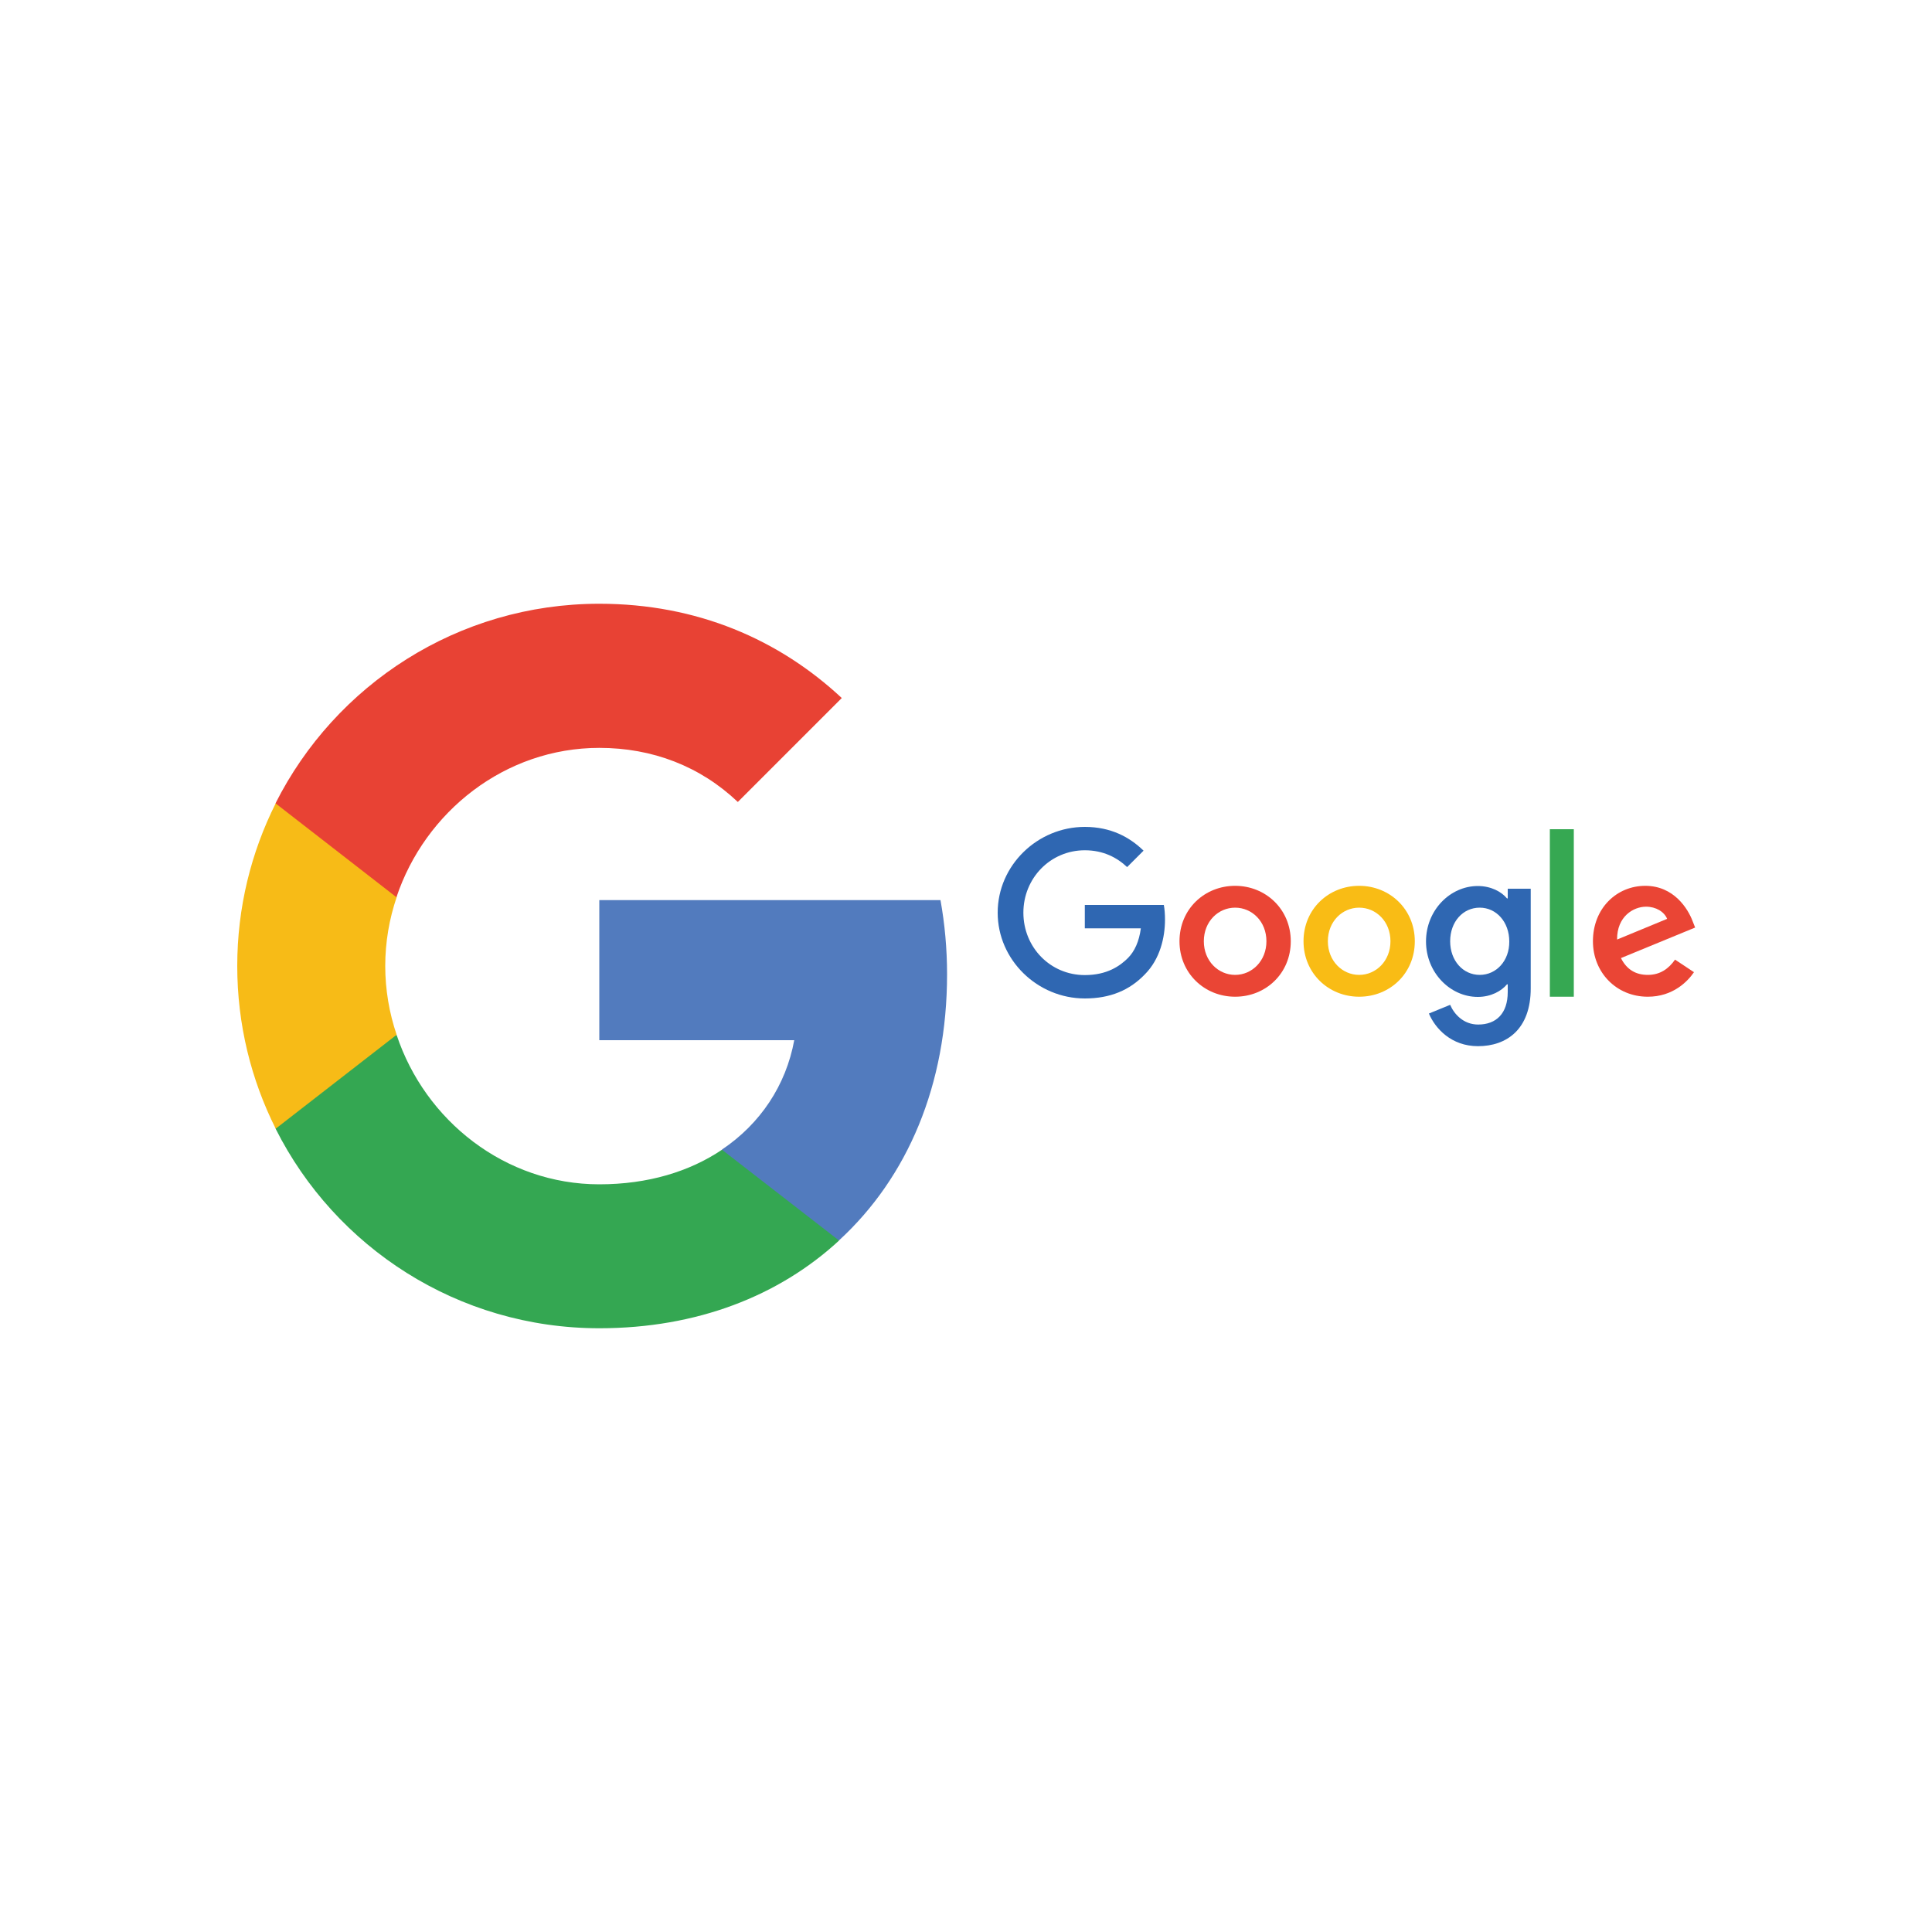 <?xml version="1.0" encoding="utf-8"?>
<!-- Generator: Adobe Illustrator 23.0.1, SVG Export Plug-In . SVG Version: 6.00 Build 0)  -->
<svg version="1.1" id="Layer_1" xmlns="http://www.w3.org/2000/svg" xmlns:xlink="http://www.w3.org/1999/xlink" x="0px" y="0px"
	 viewBox="0 0 1000 1000" style="enable-background:new 0 0 1000 1000;" xml:space="preserve">
<style type="text/css">
	.st0{fill:#020202;}
	.st1{fill-rule:evenodd;clip-rule:evenodd;fill:#020202;}
	.st2{fill-rule:evenodd;clip-rule:evenodd;fill:none;stroke:#000000;stroke-width:18;stroke-miterlimit:10;}
	.st3{fill-rule:evenodd;clip-rule:evenodd;fill:#ED1C24;}
	.st4{fill-rule:evenodd;clip-rule:evenodd;fill:#FFDE17;}
	.st5{fill-rule:evenodd;clip-rule:evenodd;fill:#EF4136;}
	.st6{fill-rule:evenodd;clip-rule:evenodd;fill:#EC008C;}
	.st7{fill-rule:evenodd;clip-rule:evenodd;fill:#009444;}
	.st8{fill-rule:evenodd;clip-rule:evenodd;fill:#662D91;}
	.st9{fill-rule:evenodd;clip-rule:evenodd;fill:#1B75BC;}
	.st10{fill-rule:evenodd;clip-rule:evenodd;fill:#9E1F63;}
	.st11{fill-rule:evenodd;clip-rule:evenodd;fill:#603913;}
	.st12{fill-rule:evenodd;clip-rule:evenodd;fill:#594A42;}
	.st13{fill-rule:evenodd;clip-rule:evenodd;fill:#DA1C5C;}
	.st14{fill-rule:evenodd;clip-rule:evenodd;fill:#DB8F8D;}
	.st15{fill-rule:evenodd;clip-rule:evenodd;fill:#F9C6DC;}
	.st16{fill-rule:evenodd;clip-rule:evenodd;fill:#BCBEC0;}
	.st17{fill:#2F67B2;}
	.st18{fill:#EA4535;}
	.st19{fill:#F9BC15;}
	.st20{fill:#36A852;}
	.st21{clip-path:url(#SVGID_2_);fill:#527BBE;}
	.st22{clip-path:url(#SVGID_4_);fill:#34A752;}
	.st23{clip-path:url(#SVGID_6_);fill:#F7BB17;}
	.st24{clip-path:url(#SVGID_8_);fill:#E84234;}
	.st25{clip-path:url(#SVGID_10_);fill:#527BBE;}
	.st26{clip-path:url(#SVGID_12_);fill:#34A752;}
	.st27{clip-path:url(#SVGID_14_);fill:#F7BB17;}
	.st28{clip-path:url(#SVGID_16_);fill:#E84234;}
	.st29{clip-path:url(#SVGID_18_);fill:#527BBE;}
	.st30{clip-path:url(#SVGID_20_);fill:#34A752;}
	.st31{clip-path:url(#SVGID_22_);fill:#F7BB17;}
	.st32{clip-path:url(#SVGID_24_);fill:#E84234;}
	.st33{clip-path:url(#SVGID_26_);fill:#527BBE;}
	.st34{clip-path:url(#SVGID_28_);fill:#34A752;}
	.st35{clip-path:url(#SVGID_30_);fill:#F7BB17;}
	.st36{clip-path:url(#SVGID_32_);fill:#E84234;}
	.st37{clip-path:url(#SVGID_34_);fill:#527BBE;}
	.st38{clip-path:url(#SVGID_36_);fill:#34A752;}
	.st39{clip-path:url(#SVGID_38_);fill:#F7BB17;}
	.st40{clip-path:url(#SVGID_40_);fill:#E84234;}
	.st41{fill:#FFFFFF;}
	.st42{clip-path:url(#SVGID_42_);fill:#FFFFFF;}
	.st43{clip-path:url(#SVGID_44_);fill:#FFFFFF;}
	.st44{clip-path:url(#SVGID_46_);fill:#FFFFFF;}
	.st45{clip-path:url(#SVGID_48_);fill:#FFFFFF;}
	.st46{clip-path:url(#SVGID_50_);fill:#FFFFFF;}
	.st47{clip-path:url(#SVGID_52_);fill:#FFFFFF;}
	.st48{clip-path:url(#SVGID_54_);fill:#FFFFFF;}
	.st49{clip-path:url(#SVGID_56_);fill:#FFFFFF;}
	.st50{clip-path:url(#SVGID_58_);fill:#020202;}
	.st51{clip-path:url(#SVGID_60_);fill:#020202;}
	.st52{clip-path:url(#SVGID_62_);fill:#020202;}
	.st53{clip-path:url(#SVGID_64_);fill:#020202;}
	.st54{clip-path:url(#SVGID_66_);fill:#FFFFFF;}
	.st55{clip-path:url(#SVGID_68_);fill:#FFFFFF;}
	.st56{clip-path:url(#SVGID_70_);fill:#FFFFFF;}
	.st57{clip-path:url(#SVGID_72_);fill:#FFFFFF;}
	.st58{clip-path:url(#SVGID_74_);fill:#FFFFFF;}
	.st59{clip-path:url(#SVGID_76_);fill:#FFFFFF;}
	.st60{clip-path:url(#SVGID_78_);fill:#FFFFFF;}
	.st61{clip-path:url(#SVGID_80_);fill:#FFFFFF;}
	.st62{clip-path:url(#SVGID_82_);fill:#FFFFFF;}
	.st63{clip-path:url(#SVGID_84_);fill:#FFFFFF;}
	.st64{clip-path:url(#SVGID_86_);fill:#FFFFFF;}
	.st65{clip-path:url(#SVGID_88_);fill:#FFFFFF;}
	.st66{clip-path:url(#SVGID_90_);fill:#FFFFFF;}
	.st67{clip-path:url(#SVGID_92_);fill:#FFFFFF;}
	.st68{clip-path:url(#SVGID_94_);fill:#FFFFFF;}
	.st69{clip-path:url(#SVGID_96_);fill:#FFFFFF;}
	.st70{clip-path:url(#SVGID_98_);fill:#FFFFFF;}
	.st71{clip-path:url(#SVGID_100_);fill:#FFFFFF;}
	.st72{clip-path:url(#SVGID_102_);fill:#FFFFFF;}
	.st73{clip-path:url(#SVGID_104_);fill:#FFFFFF;}
	.st74{clip-path:url(#SVGID_106_);fill:#FFFFFF;}
	.st75{clip-path:url(#SVGID_108_);fill:#FFFFFF;}
	.st76{clip-path:url(#SVGID_110_);fill:#FFFFFF;}
	.st77{clip-path:url(#SVGID_112_);fill:#FFFFFF;}
	.st78{clip-path:url(#SVGID_114_);fill:#FFFFFF;}
	.st79{clip-path:url(#SVGID_116_);fill:#FFFFFF;}
	.st80{clip-path:url(#SVGID_118_);fill:#FFFFFF;}
	.st81{clip-path:url(#SVGID_120_);fill:#FFFFFF;}
	.st82{clip-path:url(#SVGID_122_);fill:#FFFFFF;}
	.st83{clip-path:url(#SVGID_124_);fill:#FFFFFF;}
	.st84{clip-path:url(#SVGID_126_);fill:#FFFFFF;}
	.st85{clip-path:url(#SVGID_128_);fill:#FFFFFF;}
	.st86{clip-path:url(#SVGID_130_);fill:#FFFFFF;}
	.st87{clip-path:url(#SVGID_132_);fill:#FFFFFF;}
	.st88{clip-path:url(#SVGID_134_);fill:#FFFFFF;}
	.st89{clip-path:url(#SVGID_136_);fill:#FFFFFF;}
	.st90{clip-path:url(#SVGID_138_);fill:#FFFFFF;}
	.st91{clip-path:url(#SVGID_140_);fill:#FFFFFF;}
	.st92{clip-path:url(#SVGID_142_);fill:#FFFFFF;}
	.st93{clip-path:url(#SVGID_144_);fill:#FFFFFF;}
	.st94{clip-path:url(#SVGID_146_);fill:#FFFFFF;}
	.st95{clip-path:url(#SVGID_148_);fill:#FFFFFF;}
	.st96{clip-path:url(#SVGID_150_);fill:#FFFFFF;}
	.st97{clip-path:url(#SVGID_152_);fill:#FFFFFF;}
	.st98{clip-path:url(#SVGID_154_);fill:#FFFFFF;}
	.st99{clip-path:url(#SVGID_156_);fill:#FFFFFF;}
	.st100{clip-path:url(#SVGID_158_);fill:#FFFFFF;}
	.st101{clip-path:url(#SVGID_160_);fill:#FFFFFF;}
	.st102{clip-path:url(#SVGID_162_);fill:#FFFFFF;}
	.st103{clip-path:url(#SVGID_164_);fill:#FFFFFF;}
	.st104{clip-path:url(#SVGID_166_);fill:#FFFFFF;}
	.st105{clip-path:url(#SVGID_168_);fill:#FFFFFF;}
	.st106{clip-path:url(#SVGID_170_);fill:#FFFFFF;}
	.st107{clip-path:url(#SVGID_172_);fill:#FFFFFF;}
	.st108{clip-path:url(#SVGID_174_);fill:#FFFFFF;}
	.st109{clip-path:url(#SVGID_176_);fill:#FFFFFF;}
	.st110{clip-path:url(#SVGID_178_);fill:#FFFFFF;}
	.st111{clip-path:url(#SVGID_180_);fill:#FFFFFF;}
	.st112{clip-path:url(#SVGID_182_);fill:#FFFFFF;}
	.st113{clip-path:url(#SVGID_184_);fill:#FFFFFF;}
	.st114{fill:#EC008C;}
	.st115{clip-path:url(#SVGID_186_);fill:#EC008C;}
	.st116{clip-path:url(#SVGID_188_);fill:#EC008C;}
	.st117{clip-path:url(#SVGID_190_);fill:#EC008C;}
	.st118{clip-path:url(#SVGID_192_);fill:#EC008C;}
	.st119{fill:#1B75BC;}
	.st120{clip-path:url(#SVGID_194_);fill:#1B75BC;}
	.st121{clip-path:url(#SVGID_196_);fill:#1B75BC;}
	.st122{clip-path:url(#SVGID_198_);fill:#1B75BC;}
	.st123{clip-path:url(#SVGID_200_);fill:#1B75BC;}
	.st124{fill:#594A42;}
	.st125{clip-path:url(#SVGID_202_);fill:#594A42;}
	.st126{clip-path:url(#SVGID_204_);fill:#594A42;}
	.st127{clip-path:url(#SVGID_206_);fill:#594A42;}
	.st128{clip-path:url(#SVGID_208_);fill:#594A42;}
	.st129{fill:#F9C6DC;}
	.st130{clip-path:url(#SVGID_218_);fill:#F9C6DC;}
	.st131{clip-path:url(#SVGID_220_);fill:#F9C6DC;}
	.st132{clip-path:url(#SVGID_222_);fill:#F9C6DC;}
	.st133{clip-path:url(#SVGID_224_);fill:#F9C6DC;}
	.st134{fill:#ED1C24;}
	.st135{clip-path:url(#SVGID_234_);fill:#ED1C24;}
	.st136{clip-path:url(#SVGID_236_);fill:#ED1C24;}
	.st137{clip-path:url(#SVGID_238_);fill:#ED1C24;}
	.st138{clip-path:url(#SVGID_240_);fill:#ED1C24;}
	.st139{fill:#EF4136;}
	.st140{clip-path:url(#SVGID_242_);fill:#EF4136;}
	.st141{clip-path:url(#SVGID_244_);fill:#EF4136;}
	.st142{clip-path:url(#SVGID_246_);fill:#EF4136;}
	.st143{clip-path:url(#SVGID_248_);fill:#EF4136;}
	.st144{fill:#662D91;}
	.st145{clip-path:url(#SVGID_250_);fill:#662D91;}
	.st146{clip-path:url(#SVGID_252_);fill:#662D91;}
	.st147{clip-path:url(#SVGID_254_);fill:#662D91;}
	.st148{clip-path:url(#SVGID_256_);fill:#662D91;}
	.st149{fill:#603913;}
	.st150{clip-path:url(#SVGID_258_);fill:#603913;}
	.st151{clip-path:url(#SVGID_260_);fill:#603913;}
	.st152{clip-path:url(#SVGID_262_);fill:#603913;}
	.st153{clip-path:url(#SVGID_264_);fill:#603913;}
	.st154{fill:#DB8F8D;}
	.st155{clip-path:url(#SVGID_274_);fill:#DB8F8D;}
	.st156{clip-path:url(#SVGID_276_);fill:#DB8F8D;}
	.st157{clip-path:url(#SVGID_278_);fill:#DB8F8D;}
	.st158{clip-path:url(#SVGID_280_);fill:#DB8F8D;}
	.st159{fill:#FFDE17;}
	.st160{clip-path:url(#SVGID_290_);fill:#FFDE17;}
	.st161{clip-path:url(#SVGID_292_);fill:#FFDE17;}
	.st162{clip-path:url(#SVGID_294_);fill:#FFDE17;}
	.st163{clip-path:url(#SVGID_296_);fill:#FFDE17;}
	.st164{fill:#009444;}
	.st165{clip-path:url(#SVGID_298_);fill:#009444;}
	.st166{clip-path:url(#SVGID_300_);fill:#009444;}
	.st167{clip-path:url(#SVGID_302_);fill:#009444;}
	.st168{clip-path:url(#SVGID_304_);fill:#009444;}
	.st169{fill:#9E1F63;}
	.st170{clip-path:url(#SVGID_306_);fill:#9E1F63;}
	.st171{clip-path:url(#SVGID_308_);fill:#9E1F63;}
	.st172{clip-path:url(#SVGID_310_);fill:#9E1F63;}
	.st173{clip-path:url(#SVGID_312_);fill:#9E1F63;}
	.st174{fill:#DA1C5C;}
	.st175{clip-path:url(#SVGID_314_);fill:#DA1C5C;}
	.st176{clip-path:url(#SVGID_316_);fill:#DA1C5C;}
	.st177{clip-path:url(#SVGID_318_);fill:#DA1C5C;}
	.st178{clip-path:url(#SVGID_320_);fill:#DA1C5C;}
	.st179{fill:#BCBEC0;}
	.st180{clip-path:url(#SVGID_322_);fill:#BCBEC0;}
	.st181{clip-path:url(#SVGID_324_);fill:#BCBEC0;}
	.st182{clip-path:url(#SVGID_326_);fill:#BCBEC0;}
	.st183{clip-path:url(#SVGID_328_);fill:#BCBEC0;}
	.st184{clip-path:url(#SVGID_330_);fill:#FFFFFF;}
	.st185{clip-path:url(#SVGID_332_);fill:#FFFFFF;}
	.st186{clip-path:url(#SVGID_334_);fill:#FFFFFF;}
	.st187{clip-path:url(#SVGID_336_);fill:#FFFFFF;}
	.st188{clip-path:url(#SVGID_338_);fill:#FFFFFF;}
	.st189{clip-path:url(#SVGID_340_);fill:#FFFFFF;}
	.st190{clip-path:url(#SVGID_342_);fill:#FFFFFF;}
	.st191{clip-path:url(#SVGID_344_);fill:#FFFFFF;}
	.st192{clip-path:url(#SVGID_346_);fill:#FFFFFF;}
	.st193{clip-path:url(#SVGID_348_);fill:#FFFFFF;}
	.st194{clip-path:url(#SVGID_350_);fill:#FFFFFF;}
	.st195{clip-path:url(#SVGID_352_);fill:#FFFFFF;}
	.st196{clip-path:url(#SVGID_354_);fill:#527BBE;}
	.st197{clip-path:url(#SVGID_356_);fill:#34A752;}
	.st198{clip-path:url(#SVGID_358_);fill:#F7BB17;}
	.st199{clip-path:url(#SVGID_360_);fill:#E84234;}
	.st200{clip-path:url(#SVGID_362_);fill:#527BBE;}
	.st201{clip-path:url(#SVGID_364_);fill:#34A752;}
	.st202{clip-path:url(#SVGID_366_);fill:#F7BB17;}
	.st203{clip-path:url(#SVGID_368_);fill:#E84234;}
	.st204{clip-path:url(#SVGID_370_);fill:#527BBE;}
	.st205{clip-path:url(#SVGID_372_);fill:#34A752;}
	.st206{clip-path:url(#SVGID_374_);fill:#F7BB17;}
	.st207{clip-path:url(#SVGID_376_);fill:#E84234;}
	.st208{clip-path:url(#SVGID_378_);fill:#527BBE;}
	.st209{clip-path:url(#SVGID_380_);fill:#34A752;}
	.st210{clip-path:url(#SVGID_382_);fill:#F7BB17;}
	.st211{clip-path:url(#SVGID_384_);fill:#E84234;}
	.st212{clip-path:url(#SVGID_386_);fill:#527BBE;}
	.st213{clip-path:url(#SVGID_388_);fill:#34A752;}
	.st214{clip-path:url(#SVGID_390_);fill:#F7BB17;}
	.st215{clip-path:url(#SVGID_392_);fill:#E84234;}
	.st216{clip-path:url(#SVGID_394_);fill:#527BBE;}
	.st217{clip-path:url(#SVGID_396_);fill:#34A752;}
	.st218{clip-path:url(#SVGID_398_);fill:#F7BB17;}
	.st219{clip-path:url(#SVGID_400_);fill:#E84234;}
	.st220{clip-path:url(#SVGID_402_);fill:#527BBE;}
	.st221{clip-path:url(#SVGID_404_);fill:#34A752;}
	.st222{clip-path:url(#SVGID_406_);fill:#F7BB17;}
	.st223{clip-path:url(#SVGID_408_);fill:#E84234;}
	.st224{clip-path:url(#SVGID_410_);fill:#527BBE;}
	.st225{clip-path:url(#SVGID_412_);fill:#34A752;}
	.st226{clip-path:url(#SVGID_414_);fill:#F7BB17;}
	.st227{clip-path:url(#SVGID_416_);fill:#E84234;}
	.st228{clip-path:url(#SVGID_418_);fill:#527BBE;}
	.st229{clip-path:url(#SVGID_420_);fill:#34A752;}
	.st230{clip-path:url(#SVGID_422_);fill:#F7BB17;}
	.st231{clip-path:url(#SVGID_424_);fill:#E84234;}
	.st232{clip-path:url(#SVGID_426_);fill:#527BBE;}
	.st233{clip-path:url(#SVGID_428_);fill:#34A752;}
	.st234{clip-path:url(#SVGID_430_);fill:#F7BB17;}
	.st235{clip-path:url(#SVGID_432_);fill:#E84234;}
	.st236{clip-path:url(#SVGID_434_);fill:#527BBE;}
	.st237{clip-path:url(#SVGID_436_);fill:#34A752;}
	.st238{clip-path:url(#SVGID_438_);fill:#F7BB17;}
	.st239{clip-path:url(#SVGID_440_);fill:#E84234;}
	.st240{clip-path:url(#SVGID_442_);fill:#527BBE;}
	.st241{clip-path:url(#SVGID_444_);fill:#34A752;}
	.st242{clip-path:url(#SVGID_446_);fill:#F7BB17;}
	.st243{clip-path:url(#SVGID_448_);fill:#E84234;}
	.st244{clip-path:url(#SVGID_450_);fill:#527BBE;}
	.st245{clip-path:url(#SVGID_452_);fill:#34A752;}
	.st246{clip-path:url(#SVGID_454_);fill:#F7BB17;}
	.st247{clip-path:url(#SVGID_456_);fill:#E84234;}
	.st248{clip-path:url(#SVGID_458_);fill:#527BBE;}
	.st249{clip-path:url(#SVGID_460_);fill:#34A752;}
	.st250{clip-path:url(#SVGID_462_);fill:#F7BB17;}
	.st251{clip-path:url(#SVGID_464_);fill:#E84234;}
	.st252{clip-path:url(#SVGID_466_);fill:#527BBE;}
	.st253{clip-path:url(#SVGID_468_);fill:#34A752;}
	.st254{clip-path:url(#SVGID_470_);fill:#F7BB17;}
	.st255{clip-path:url(#SVGID_472_);fill:#E84234;}
	.st256{clip-path:url(#SVGID_474_);fill:#527BBE;}
	.st257{clip-path:url(#SVGID_476_);fill:#34A752;}
	.st258{clip-path:url(#SVGID_478_);fill:#F7BB17;}
	.st259{clip-path:url(#SVGID_480_);fill:#E84234;}
	.st260{clip-path:url(#SVGID_482_);fill:#527BBE;}
	.st261{clip-path:url(#SVGID_484_);fill:#34A752;}
	.st262{clip-path:url(#SVGID_486_);fill:#F7BB17;}
	.st263{clip-path:url(#SVGID_488_);fill:#E84234;}
	.st264{clip-path:url(#SVGID_490_);fill:#527BBE;}
	.st265{clip-path:url(#SVGID_492_);fill:#34A752;}
	.st266{clip-path:url(#SVGID_494_);fill:#F7BB17;}
	.st267{clip-path:url(#SVGID_496_);fill:#E84234;}
	.st268{clip-path:url(#SVGID_498_);fill:#527BBE;}
	.st269{clip-path:url(#SVGID_500_);fill:#34A752;}
	.st270{clip-path:url(#SVGID_502_);fill:#F7BB17;}
	.st271{clip-path:url(#SVGID_504_);fill:#E84234;}
	.st272{clip-path:url(#SVGID_506_);fill:#527BBE;}
	.st273{clip-path:url(#SVGID_508_);fill:#34A752;}
	.st274{clip-path:url(#SVGID_510_);fill:#F7BB17;}
	.st275{clip-path:url(#SVGID_512_);fill:#E84234;}
</style>
<g>
	<g>
		<path id="XMLID_104_" class="st17" d="M561.5,468.4v12.1h29c-0.9,6.8-3.2,11.8-6.6,15.3c-4.2,4.2-10.9,8.9-22.4,8.9
			c-17.9,0-31.8-14.4-31.8-32.3c0-17.9,14-32.3,31.8-32.3c9.6,0,16.7,3.8,21.9,8.7l8.5-8.5c-7.2-7-16.9-12.3-30.4-12.3
			c-24.5,0-45.1,19.9-45.1,44.4c0,24.5,20.6,44.4,45.1,44.4c13.2,0,23.2-4.3,31-12.4c8-8,10.5-19.3,10.5-28.4c0-2.8-0.2-5.4-0.6-7.6
			H561.5z"/>
		<path id="XMLID_101_" class="st18" d="M639.3,458.5c-15.8,0-28.8,12-28.8,28.7c0,16.5,12.9,28.7,28.8,28.7s28.8-12.1,28.8-28.7
			C668.1,470.6,655.1,458.5,639.3,458.5z M639.3,504.6c-8.7,0-16.2-7.2-16.2-17.4c0-10.3,7.5-17.4,16.2-17.4s16.2,7.1,16.2,17.4
			C655.5,497.4,648,504.6,639.3,504.6z"/>
		<path id="XMLID_98_" class="st17" d="M780.4,465h-0.4c-2.8-3.4-8.2-6.4-15.1-6.4c-14.3,0-26.8,12.5-26.8,28.7
			c0,16.1,12.5,28.7,26.8,28.7c6.9,0,12.3-3.1,15.1-6.5h0.4v4c0,11-5.9,16.8-15.3,16.8c-7.7,0-12.5-5.5-14.5-10.2l-11,4.5
			c3.2,7.6,11.5,16.9,25.4,16.9c14.8,0,27.3-8.7,27.3-29.9V460h-11.9V465z M765.9,504.6c-8.7,0-15.3-7.4-15.3-17.4
			c0-10.1,6.6-17.4,15.3-17.4c8.6,0,15.3,7.4,15.3,17.5C781.3,497.3,774.5,504.6,765.9,504.6z"/>
		<path id="XMLID_95_" class="st19" d="M703.5,458.5c-15.8,0-28.8,12-28.8,28.7c0,16.5,12.9,28.7,28.8,28.7s28.8-12.1,28.8-28.7
			C732.3,470.6,719.3,458.5,703.5,458.5z M703.5,504.6c-8.7,0-16.2-7.2-16.2-17.4c0-10.3,7.5-17.4,16.2-17.4s16.2,7.1,16.2,17.4
			C719.7,497.4,712.2,504.6,703.5,504.6z"/>
		<path id="XMLID_94_" class="st20" d="M802.2,429.2h12.4v86.7h-12.4V429.2z"/>
		<path id="XMLID_91_" class="st18" d="M852.9,504.6c-6.4,0-11-2.9-13.9-8.7l38.4-15.8l-1.3-3.3c-2.4-6.4-9.7-18.3-24.5-18.3
			c-14.8,0-27.1,11.6-27.1,28.7c0,16.1,12.1,28.7,28.4,28.7c13.1,0,20.7-8,23.9-12.7l-9.8-6.5C863.7,501.4,859.3,504.6,852.9,504.6
			L852.9,504.6z M852,469.3c5.1,0,9.4,2.6,10.9,6.3l-25.9,10.7C836.9,474.3,845.5,469.3,852,469.3z"/>
	</g>
	<g>
		<g>
			<defs>
				<path id="SVGID_25_" d="M490.2,504.3c0-13.3-1.2-26.1-3.4-38.4H310.2v72.5h100.9c-4.3,23.4-17.6,43.3-37.4,56.6v47h60.6
					C469.8,609.4,490.2,561.4,490.2,504.3L490.2,504.3L490.2,504.3z M490.2,504.3"/>
			</defs>
			<clipPath id="SVGID_2_">
				<use xlink:href="#SVGID_25_"  style="overflow:visible;"/>
			</clipPath>
			<rect id="XMLID_90_" x="206" y="361.7" class="st21" width="388.3" height="384.5"/>
		</g>
		<g>
			<defs>
				<path id="SVGID_27_" d="M310.2,687.5c50.6,0,93.1-16.8,124.1-45.4l-60.6-47c-16.8,11.3-38.3,17.9-63.5,17.9
					c-48.8,0-90.2-33-104.9-77.3h-62.6v48.6C173.5,645.5,236.9,687.5,310.2,687.5L310.2,687.5L310.2,687.5z M310.2,687.5"/>
			</defs>
			<clipPath id="SVGID_4_">
				<use xlink:href="#SVGID_27_"  style="overflow:visible;"/>
			</clipPath>
			<rect id="XMLID_87_" x="38.5" y="431.5" class="st22" width="500" height="360.2"/>
		</g>
		<g>
			<defs>
				<path id="SVGID_29_" d="M205.3,535.6c-3.8-11.2-5.9-23.3-5.9-35.6c0-12.4,2.1-24.4,5.9-35.6v-48.6h-62.6
					c-12.7,25.3-19.9,53.9-19.9,84.2c0,30.3,7.2,58.9,19.9,84.2L205.3,535.6L205.3,535.6L205.3,535.6z M205.3,535.6"/>
			</defs>
			<clipPath id="SVGID_6_">
				<use xlink:href="#SVGID_29_"  style="overflow:visible;"/>
			</clipPath>
			<rect id="XMLID_84_" x="18.5" y="311.6" class="st23" width="290.9" height="376.7"/>
		</g>
		<g>
			<defs>
				<path id="SVGID_31_" d="M310.2,387.1c27.5,0,52.2,9.5,71.7,28l53.8-53.8c-32.5-30.3-74.9-48.8-125.5-48.8
					c-73.3,0-136.7,42-167.6,103.3l62.6,48.6C220,420.1,261.4,387.1,310.2,387.1L310.2,387.1L310.2,387.1z M310.2,387.1"/>
			</defs>
			<clipPath id="SVGID_8_">
				<use xlink:href="#SVGID_31_"  style="overflow:visible;"/>
			</clipPath>
			<rect id="XMLID_81_" x="38.5" y="208.3" class="st24" width="501.3" height="360.2"/>
		</g>
	</g>
</g>
</svg>
